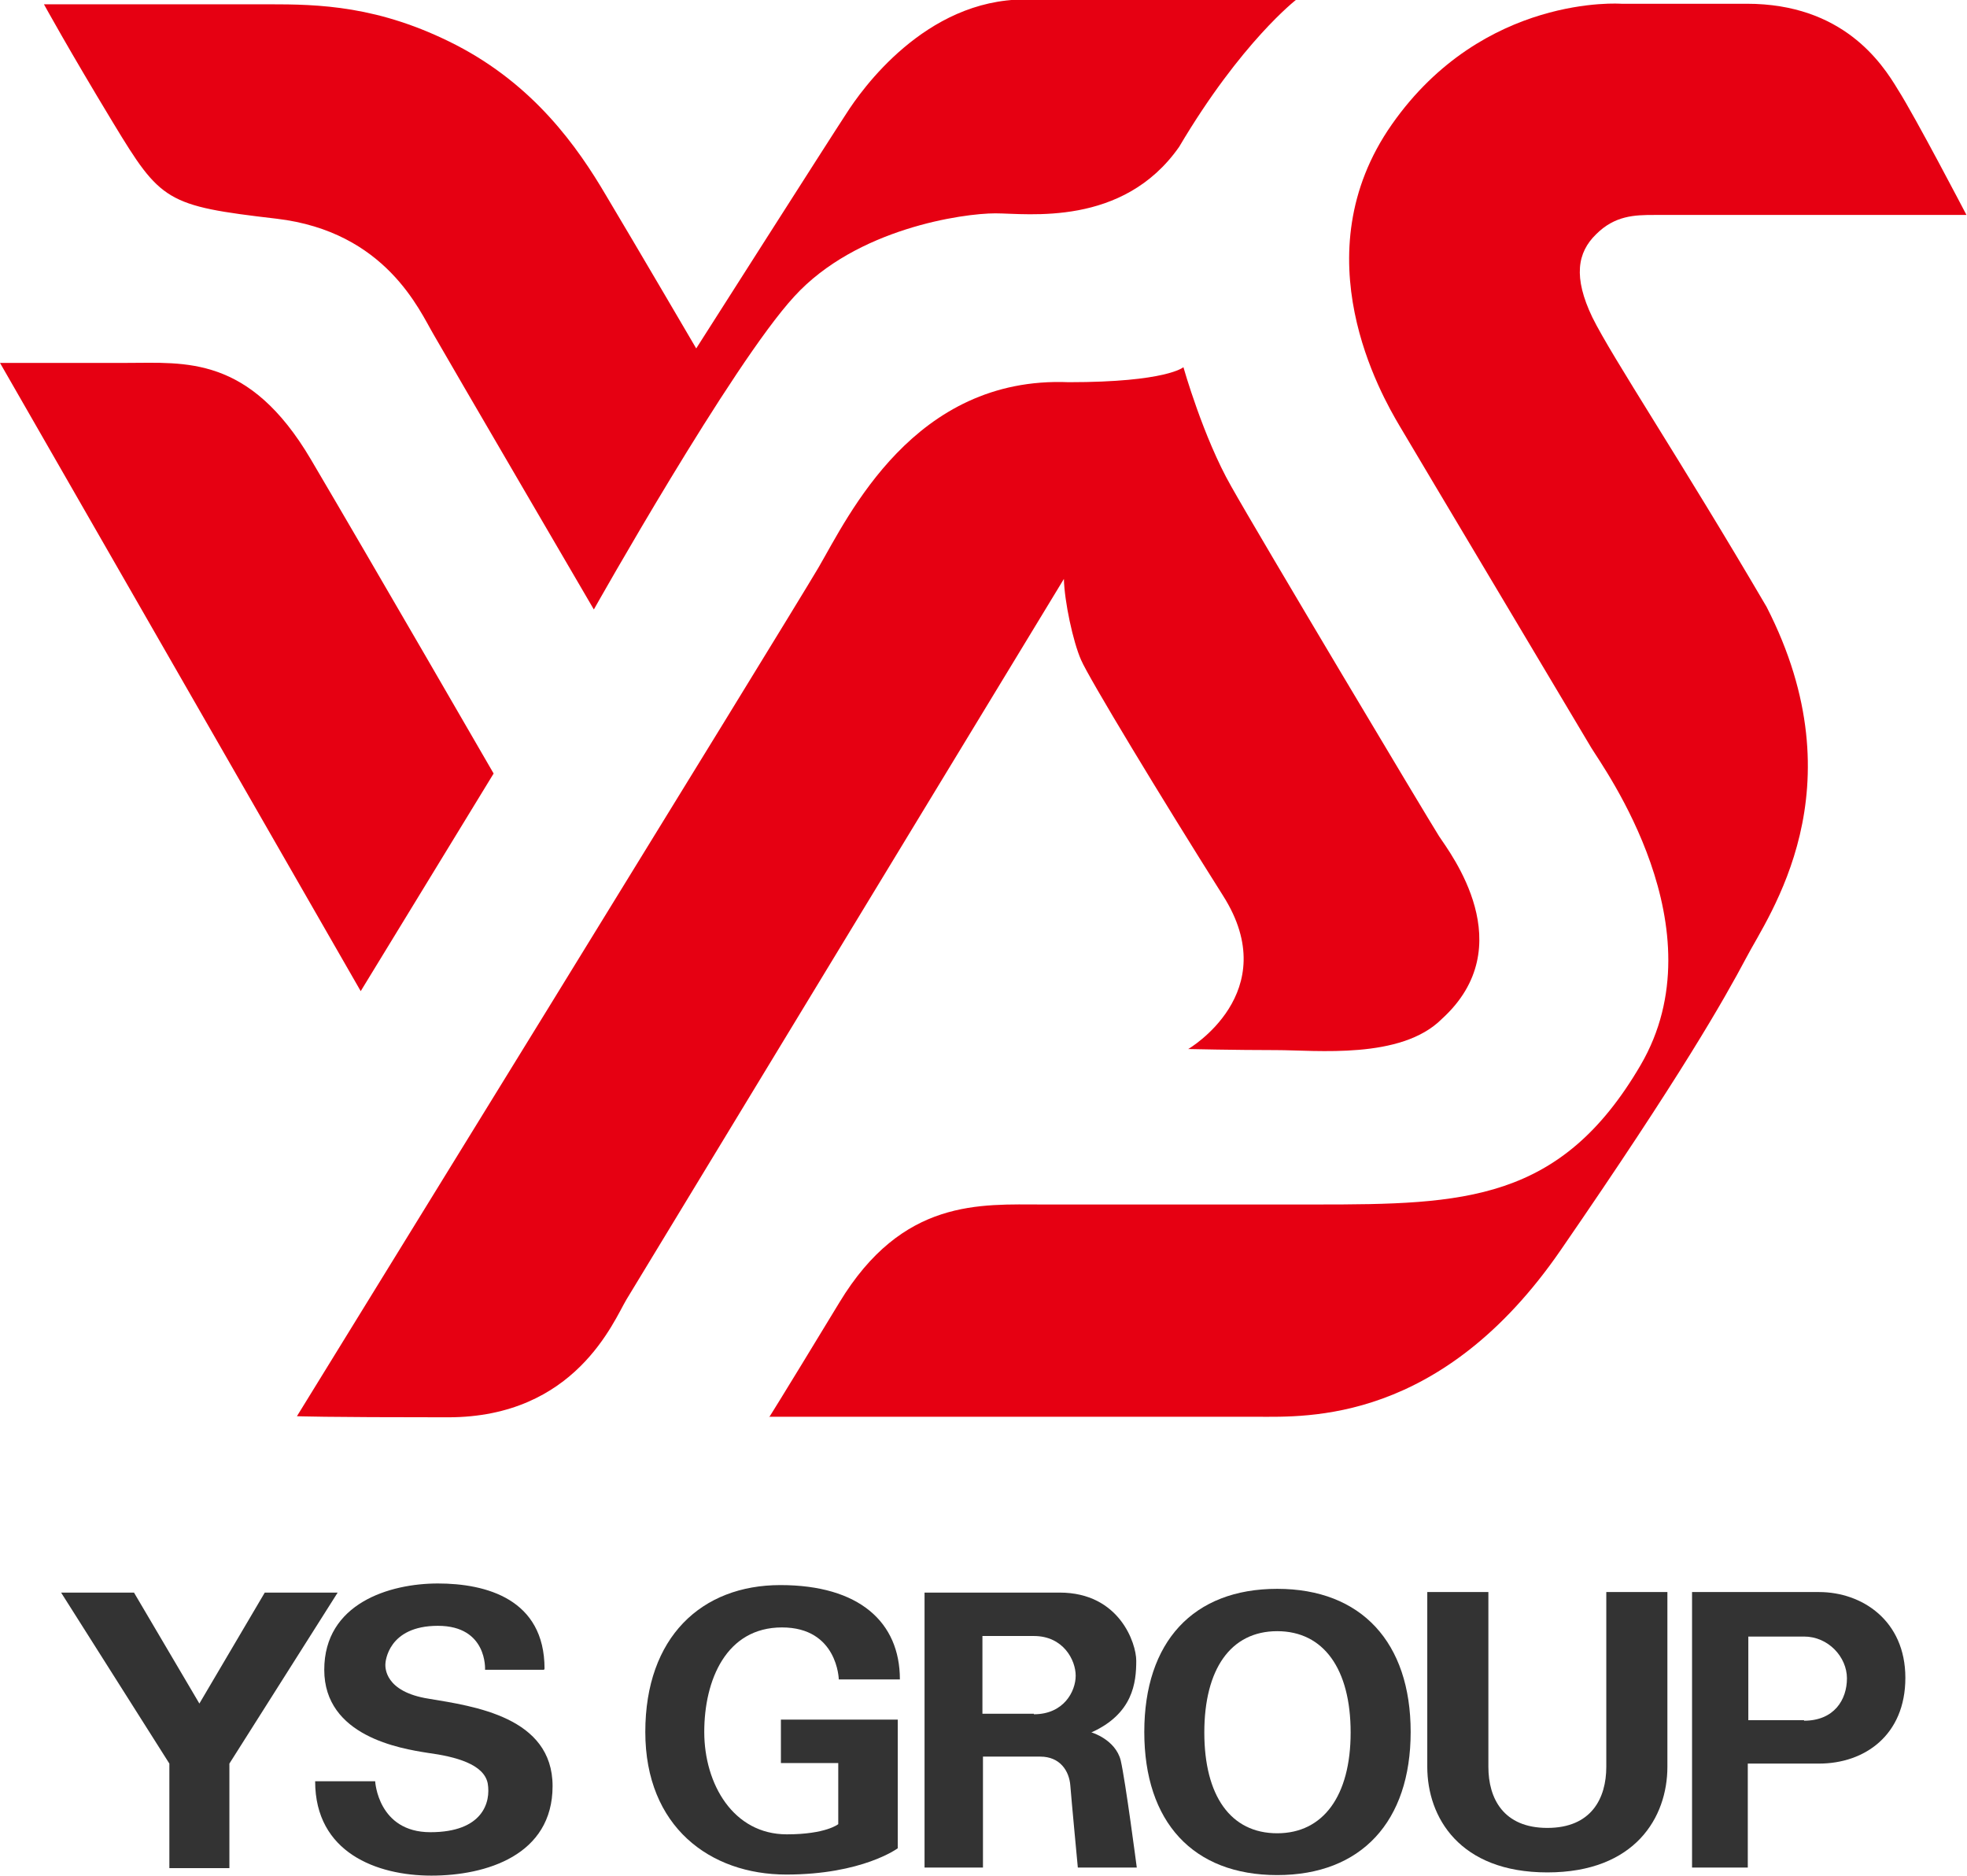 <?xml version="1.0" encoding="UTF-8"?>
<svg id="_レイヤー_2" data-name="レイヤー 2" xmlns="http://www.w3.org/2000/svg" viewBox="0 0 36.7 35">
  <defs>
    <style>
      .cls-1 {
        fill: #e60012;
      }

      .cls-2 {
        fill: #333;
      }
    </style>
  </defs>
  <g id="_ヘッダー_フッター" data-name="ヘッダー&amp;amp;フッター">
    <g>
      <g>
        <path class="cls-1" d="M0,6.77h2.37c1.08,0,2.28-.15,3.43,1.8,1.15,1.95,3.41,5.86,3.41,5.86l-2.48,4.06L0,6.77Z"/>
        <path class="cls-1" d="M.82.08h4.19c.93,0,2.06.02,3.5.76,1.45.75,2.26,1.89,2.8,2.81.55.92,1.68,2.85,1.68,2.85,0,0,2.51-3.94,2.8-4.38.28-.44,1.47-2.13,3.33-2.13h5.07s-1.03.79-2.19,2.75c-1.05,1.5-2.83,1.24-3.43,1.24s-2.59.28-3.75,1.55c-1.17,1.27-3.74,5.84-3.74,5.84,0,0-2.74-4.69-2.99-5.13-.26-.44-.89-1.92-2.93-2.16-2.06-.24-2.16-.32-3.05-1.79C1.28.92.82.08.82.08"/>
        <path class="cls-1" d="M5.54,26.42s9.16-14.86,9.73-15.83c.56-.96,1.78-3.58,4.67-3.46,1.83,0,2.14-.28,2.14-.28,0,0,.37,1.31.89,2.22.51.91,3.67,6.2,3.88,6.53.21.32,1.55,2.05.05,3.41-.76.76-2.34.58-3.09.58s-1.64-.02-1.64-.02c0,0,1.8-1.05.65-2.86-1.15-1.82-2.51-4.07-2.65-4.4-.15-.34-.31-1.09-.32-1.51,0,0-7.92,13.04-8.16,13.44-.24.4-.95,2.2-3.33,2.2s-2.81-.02-2.81-.02"/>
        <path class="cls-1" d="M14.35,26.43h9.1c.93,0,3.44.13,5.67-3.11,2.24-3.25,3.04-4.66,3.46-5.45.41-.79,2.13-3.14.38-6.55-1.61-2.75-2.88-4.65-3.25-5.4-.36-.75-.28-1.21.07-1.55.35-.35.72-.36,1.08-.36h5.83s-.96-1.84-1.28-2.34c-.3-.5-1.03-1.6-2.82-1.6h-2.34s-2.57-.19-4.28,2.25c-1.71,2.44-.19,5.06.14,5.62.33.56,3.35,5.62,3.58,6.01.23.38,2.41,3.37.92,5.92-1.49,2.55-3.3,2.6-6.05,2.6h-5.1c-1.17,0-2.62-.12-3.8,1.83-1.19,1.96-1.31,2.14-1.31,2.14"/>
      </g>
      <g>
        <polygon class="cls-2" points="3.72 31.78 4.94 29.71 6.3 29.71 4.28 32.9 4.28 34.85 3.16 34.85 3.16 32.9 1.14 29.71 2.5 29.71 3.72 31.78"/>
        <path class="cls-2" d="M10.15,31.15h-1.1s.05-.82-.88-.82-.98.67-.98.72c0,.05-.02.51.81.64.84.14,2.31.34,2.31,1.63s-1.24,1.67-2.26,1.67-2.17-.43-2.17-1.76h1.12s.05.95,1.03.95,1.13-.56,1.07-.91c-.07-.36-.6-.5-1.12-.57-.51-.08-1.93-.31-1.93-1.55s1.22-1.61,2.12-1.61,1.99.29,1.99,1.59"/>
        <path class="cls-2" d="M16.78,31.33h-1.13s-.02-.97-1.06-.97-1.45.98-1.45,1.95.54,1.91,1.54,1.91c.73,0,.96-.19.96-.19v-1.14h-1.07v-.81h2.18v2.4s-.66.49-2.08.49-2.63-.89-2.63-2.66,1.05-2.74,2.52-2.74,2.23.69,2.23,1.76"/>
        <path class="cls-2" d="M20.36,32.32c.78-.35.84-.93.84-1.34,0-.32-.31-1.27-1.43-1.27h-2.52v5.13h1.09v-2.07h1.07c.37,0,.54.27.56.54.02.26.14,1.53.14,1.53h1.1s-.21-1.61-.3-2c-.1-.39-.54-.52-.54-.52M19.29,31.97h-.96v-1.45h.96c.55,0,.78.45.78.74s-.22.72-.78.72"/>
        <path class="cls-2" d="M23.83,29.64c-1.57,0-2.48.99-2.48,2.67s.91,2.67,2.48,2.67,2.49-1,2.49-2.67-.92-2.67-2.49-2.67M23.83,34.2c-.87,0-1.36-.7-1.36-1.88s.49-1.89,1.36-1.89,1.37.71,1.37,1.89-.51,1.88-1.37,1.88"/>
        <path class="cls-2" d="M28.87,34.93c1.64,0,2.24-1.03,2.24-1.97v-3.26h-1.14v3.26c0,.59-.28,1.14-1.1,1.14s-1.1-.55-1.1-1.14v-3.26h-1.14v3.26c0,.94.6,1.97,2.24,1.97"/>
        <path class="cls-2" d="M33.95,29.7h-2.38v5.14h1.04v-1.94h1.33c.85,0,1.61-.53,1.61-1.6s-.81-1.6-1.61-1.6M33.66,32.09h-1.04v-1.56h1.04c.45,0,.8.38.8.78s-.24.79-.8.79"/>
      </g>
    </g>
  </g>
</svg>